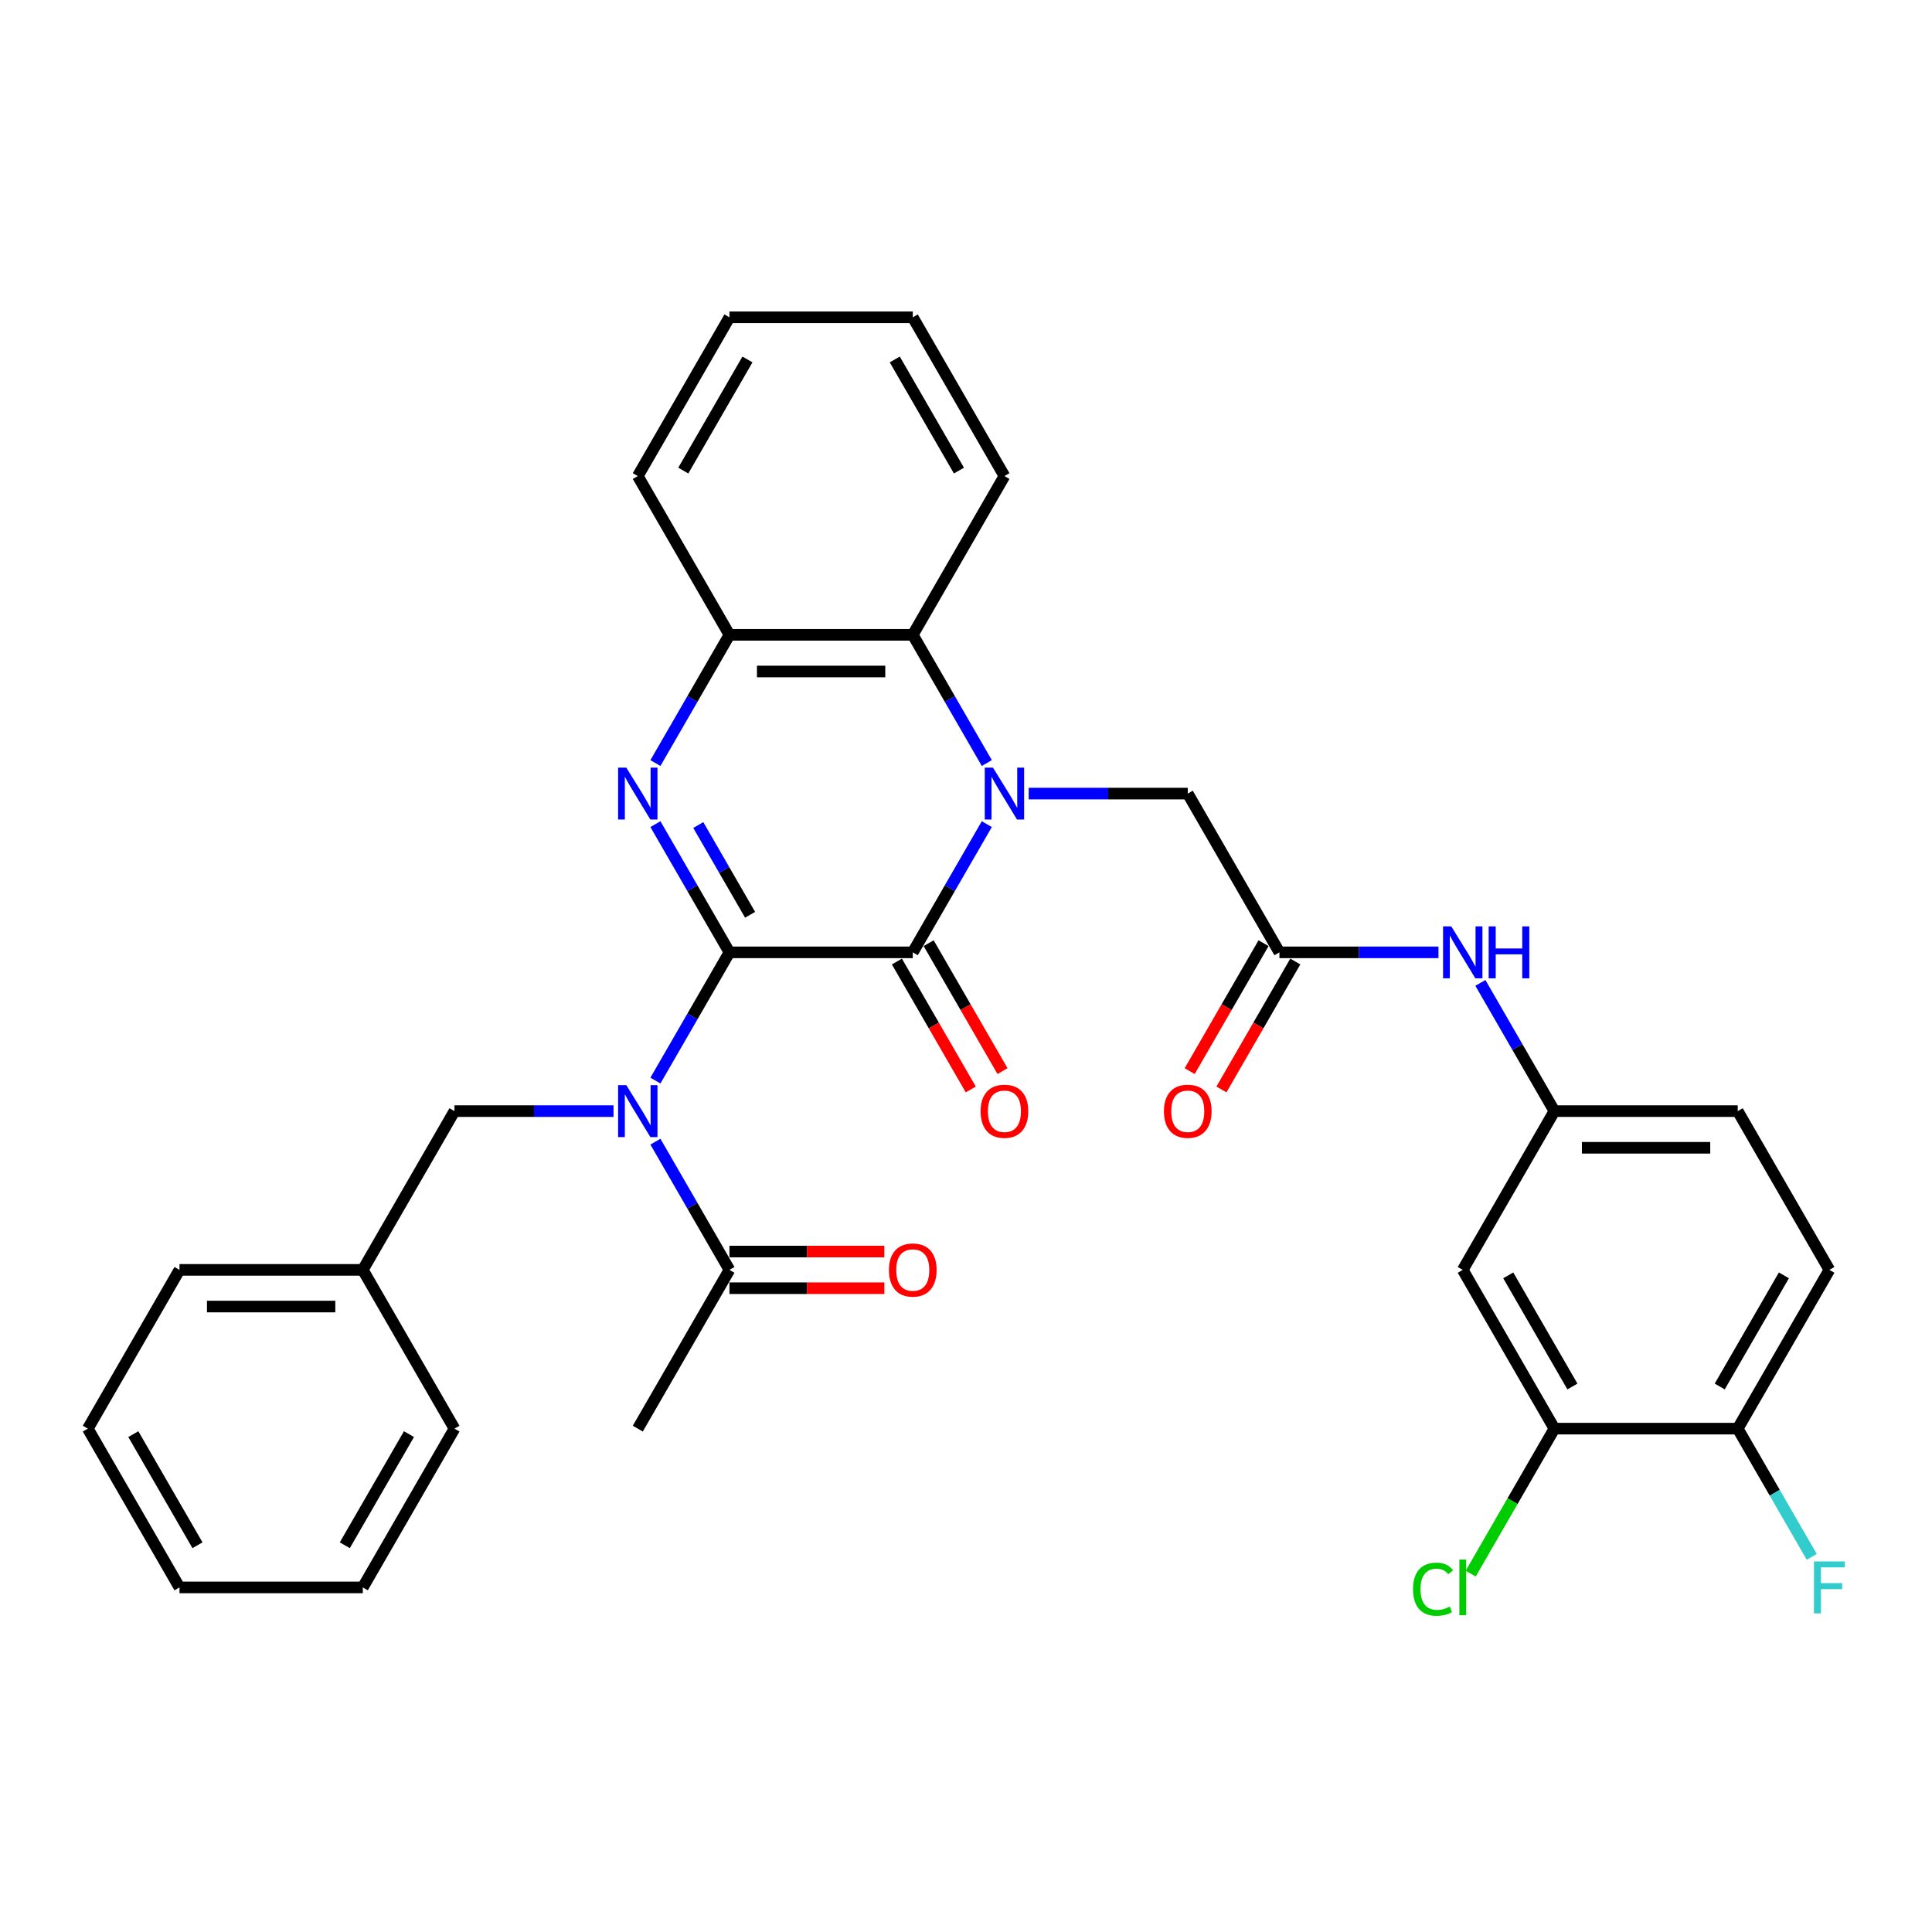 <?xml version='1.0' encoding='iso-8859-1'?>
<svg version='1.1' baseProfile='full'
              xmlns='http://www.w3.org/2000/svg'
                      xmlns:rdkit='http://www.rdkit.org/xml'
                      xmlns:xlink='http://www.w3.org/1999/xlink'
                  xml:space='preserve'
width='1000px' height='1000px' viewBox='0 0 1000 1000'>
<!-- END OF HEADER -->
<rect style='opacity:1.0;fill:#FFFFFF;stroke:none' width='1000' height='1000' x='0' y='0'> </rect>
<path class='bond-1' d='M 377.563,492.937 L 472.451,492.937' style='fill:none;fill-rule:evenodd;stroke:#000000;stroke-width:6px;stroke-linecap:butt;stroke-linejoin:miter;stroke-opacity:1' />
<path class='bond-2' d='M 377.563,492.937 L 358.404,459.753' style='fill:none;fill-rule:evenodd;stroke:#000000;stroke-width:6px;stroke-linecap:butt;stroke-linejoin:miter;stroke-opacity:1' />
<path class='bond-2' d='M 358.404,459.753 L 339.246,426.57' style='fill:none;fill-rule:evenodd;stroke:#0000FF;stroke-width:6px;stroke-linecap:butt;stroke-linejoin:miter;stroke-opacity:1' />
<path class='bond-2' d='M 388.25,473.493 L 374.839,450.264' style='fill:none;fill-rule:evenodd;stroke:#000000;stroke-width:6px;stroke-linecap:butt;stroke-linejoin:miter;stroke-opacity:1' />
<path class='bond-2' d='M 374.839,450.264 L 361.428,427.036' style='fill:none;fill-rule:evenodd;stroke:#0000FF;stroke-width:6px;stroke-linecap:butt;stroke-linejoin:miter;stroke-opacity:1' />
<path class='bond-3' d='M 377.563,492.937 L 358.404,526.12' style='fill:none;fill-rule:evenodd;stroke:#000000;stroke-width:6px;stroke-linecap:butt;stroke-linejoin:miter;stroke-opacity:1' />
<path class='bond-3' d='M 358.404,526.12 L 339.246,559.304' style='fill:none;fill-rule:evenodd;stroke:#0000FF;stroke-width:6px;stroke-linecap:butt;stroke-linejoin:miter;stroke-opacity:1' />
<path class='bond-0' d='M 510.768,426.57 L 491.61,459.753' style='fill:none;fill-rule:evenodd;stroke:#0000FF;stroke-width:6px;stroke-linecap:butt;stroke-linejoin:miter;stroke-opacity:1' />
<path class='bond-0' d='M 491.61,459.753 L 472.451,492.937' style='fill:none;fill-rule:evenodd;stroke:#000000;stroke-width:6px;stroke-linecap:butt;stroke-linejoin:miter;stroke-opacity:1' />
<path class='bond-7' d='M 532.458,410.761 L 573.621,410.761' style='fill:none;fill-rule:evenodd;stroke:#0000FF;stroke-width:6px;stroke-linecap:butt;stroke-linejoin:miter;stroke-opacity:1' />
<path class='bond-7' d='M 573.621,410.761 L 614.783,410.761' style='fill:none;fill-rule:evenodd;stroke:#000000;stroke-width:6px;stroke-linecap:butt;stroke-linejoin:miter;stroke-opacity:1' />
<path class='bond-33' d='M 510.768,394.953 L 491.61,361.769' style='fill:none;fill-rule:evenodd;stroke:#0000FF;stroke-width:6px;stroke-linecap:butt;stroke-linejoin:miter;stroke-opacity:1' />
<path class='bond-33' d='M 491.61,361.769 L 472.451,328.586' style='fill:none;fill-rule:evenodd;stroke:#000000;stroke-width:6px;stroke-linecap:butt;stroke-linejoin:miter;stroke-opacity:1' />
<path class='bond-13' d='M 464.233,497.681 L 483.348,530.789' style='fill:none;fill-rule:evenodd;stroke:#000000;stroke-width:6px;stroke-linecap:butt;stroke-linejoin:miter;stroke-opacity:1' />
<path class='bond-13' d='M 483.348,530.789 L 502.463,563.897' style='fill:none;fill-rule:evenodd;stroke:#FF0000;stroke-width:6px;stroke-linecap:butt;stroke-linejoin:miter;stroke-opacity:1' />
<path class='bond-13' d='M 480.669,488.192 L 499.783,521.3' style='fill:none;fill-rule:evenodd;stroke:#000000;stroke-width:6px;stroke-linecap:butt;stroke-linejoin:miter;stroke-opacity:1' />
<path class='bond-13' d='M 499.783,521.3 L 518.898,554.408' style='fill:none;fill-rule:evenodd;stroke:#FF0000;stroke-width:6px;stroke-linecap:butt;stroke-linejoin:miter;stroke-opacity:1' />
<path class='bond-5' d='M 339.246,394.953 L 358.404,361.769' style='fill:none;fill-rule:evenodd;stroke:#0000FF;stroke-width:6px;stroke-linecap:butt;stroke-linejoin:miter;stroke-opacity:1' />
<path class='bond-5' d='M 358.404,361.769 L 377.563,328.586' style='fill:none;fill-rule:evenodd;stroke:#000000;stroke-width:6px;stroke-linecap:butt;stroke-linejoin:miter;stroke-opacity:1' />
<path class='bond-6' d='M 339.246,590.921 L 358.404,624.104' style='fill:none;fill-rule:evenodd;stroke:#0000FF;stroke-width:6px;stroke-linecap:butt;stroke-linejoin:miter;stroke-opacity:1' />
<path class='bond-6' d='M 358.404,624.104 L 377.563,657.288' style='fill:none;fill-rule:evenodd;stroke:#000000;stroke-width:6px;stroke-linecap:butt;stroke-linejoin:miter;stroke-opacity:1' />
<path class='bond-11' d='M 317.556,575.112 L 276.393,575.112' style='fill:none;fill-rule:evenodd;stroke:#0000FF;stroke-width:6px;stroke-linecap:butt;stroke-linejoin:miter;stroke-opacity:1' />
<path class='bond-11' d='M 276.393,575.112 L 235.231,575.112' style='fill:none;fill-rule:evenodd;stroke:#000000;stroke-width:6px;stroke-linecap:butt;stroke-linejoin:miter;stroke-opacity:1' />
<path class='bond-4' d='M 472.451,328.586 L 377.563,328.586' style='fill:none;fill-rule:evenodd;stroke:#000000;stroke-width:6px;stroke-linecap:butt;stroke-linejoin:miter;stroke-opacity:1' />
<path class='bond-4' d='M 458.218,347.563 L 391.796,347.563' style='fill:none;fill-rule:evenodd;stroke:#000000;stroke-width:6px;stroke-linecap:butt;stroke-linejoin:miter;stroke-opacity:1' />
<path class='bond-23' d='M 472.451,328.586 L 519.895,246.41' style='fill:none;fill-rule:evenodd;stroke:#000000;stroke-width:6px;stroke-linecap:butt;stroke-linejoin:miter;stroke-opacity:1' />
<path class='bond-24' d='M 377.563,328.586 L 330.119,246.41' style='fill:none;fill-rule:evenodd;stroke:#000000;stroke-width:6px;stroke-linecap:butt;stroke-linejoin:miter;stroke-opacity:1' />
<path class='bond-16' d='M 377.563,666.777 L 417.653,666.777' style='fill:none;fill-rule:evenodd;stroke:#000000;stroke-width:6px;stroke-linecap:butt;stroke-linejoin:miter;stroke-opacity:1' />
<path class='bond-16' d='M 417.653,666.777 L 457.743,666.777' style='fill:none;fill-rule:evenodd;stroke:#FF0000;stroke-width:6px;stroke-linecap:butt;stroke-linejoin:miter;stroke-opacity:1' />
<path class='bond-16' d='M 377.563,647.799 L 417.653,647.799' style='fill:none;fill-rule:evenodd;stroke:#000000;stroke-width:6px;stroke-linecap:butt;stroke-linejoin:miter;stroke-opacity:1' />
<path class='bond-16' d='M 417.653,647.799 L 457.743,647.799' style='fill:none;fill-rule:evenodd;stroke:#FF0000;stroke-width:6px;stroke-linecap:butt;stroke-linejoin:miter;stroke-opacity:1' />
<path class='bond-25' d='M 377.563,657.288 L 330.119,739.463' style='fill:none;fill-rule:evenodd;stroke:#000000;stroke-width:6px;stroke-linecap:butt;stroke-linejoin:miter;stroke-opacity:1' />
<path class='bond-8' d='M 614.783,410.761 L 662.227,492.937' style='fill:none;fill-rule:evenodd;stroke:#000000;stroke-width:6px;stroke-linecap:butt;stroke-linejoin:miter;stroke-opacity:1' />
<path class='bond-12' d='M 662.227,492.937 L 703.39,492.937' style='fill:none;fill-rule:evenodd;stroke:#000000;stroke-width:6px;stroke-linecap:butt;stroke-linejoin:miter;stroke-opacity:1' />
<path class='bond-12' d='M 703.39,492.937 L 744.552,492.937' style='fill:none;fill-rule:evenodd;stroke:#0000FF;stroke-width:6px;stroke-linecap:butt;stroke-linejoin:miter;stroke-opacity:1' />
<path class='bond-17' d='M 654.01,488.192 L 634.895,521.3' style='fill:none;fill-rule:evenodd;stroke:#000000;stroke-width:6px;stroke-linecap:butt;stroke-linejoin:miter;stroke-opacity:1' />
<path class='bond-17' d='M 634.895,521.3 L 615.78,554.408' style='fill:none;fill-rule:evenodd;stroke:#FF0000;stroke-width:6px;stroke-linecap:butt;stroke-linejoin:miter;stroke-opacity:1' />
<path class='bond-17' d='M 670.445,497.681 L 651.33,530.789' style='fill:none;fill-rule:evenodd;stroke:#000000;stroke-width:6px;stroke-linecap:butt;stroke-linejoin:miter;stroke-opacity:1' />
<path class='bond-17' d='M 651.33,530.789 L 632.215,563.897' style='fill:none;fill-rule:evenodd;stroke:#FF0000;stroke-width:6px;stroke-linecap:butt;stroke-linejoin:miter;stroke-opacity:1' />
<path class='bond-9' d='M 804.559,739.463 L 757.115,657.288' style='fill:none;fill-rule:evenodd;stroke:#000000;stroke-width:6px;stroke-linecap:butt;stroke-linejoin:miter;stroke-opacity:1' />
<path class='bond-9' d='M 813.878,717.648 L 780.667,660.125' style='fill:none;fill-rule:evenodd;stroke:#000000;stroke-width:6px;stroke-linecap:butt;stroke-linejoin:miter;stroke-opacity:1' />
<path class='bond-19' d='M 804.559,739.463 L 782.896,776.985' style='fill:none;fill-rule:evenodd;stroke:#000000;stroke-width:6px;stroke-linecap:butt;stroke-linejoin:miter;stroke-opacity:1' />
<path class='bond-19' d='M 782.896,776.985 L 761.233,814.506' style='fill:none;fill-rule:evenodd;stroke:#00CC00;stroke-width:6px;stroke-linecap:butt;stroke-linejoin:miter;stroke-opacity:1' />
<path class='bond-36' d='M 804.559,739.463 L 899.447,739.463' style='fill:none;fill-rule:evenodd;stroke:#000000;stroke-width:6px;stroke-linecap:butt;stroke-linejoin:miter;stroke-opacity:1' />
<path class='bond-10' d='M 757.115,657.288 L 804.559,575.112' style='fill:none;fill-rule:evenodd;stroke:#000000;stroke-width:6px;stroke-linecap:butt;stroke-linejoin:miter;stroke-opacity:1' />
<path class='bond-22' d='M 235.231,575.112 L 187.787,657.288' style='fill:none;fill-rule:evenodd;stroke:#000000;stroke-width:6px;stroke-linecap:butt;stroke-linejoin:miter;stroke-opacity:1' />
<path class='bond-14' d='M 766.242,508.745 L 785.401,541.929' style='fill:none;fill-rule:evenodd;stroke:#0000FF;stroke-width:6px;stroke-linecap:butt;stroke-linejoin:miter;stroke-opacity:1' />
<path class='bond-14' d='M 785.401,541.929 L 804.559,575.112' style='fill:none;fill-rule:evenodd;stroke:#000000;stroke-width:6px;stroke-linecap:butt;stroke-linejoin:miter;stroke-opacity:1' />
<path class='bond-20' d='M 804.559,575.112 L 899.447,575.112' style='fill:none;fill-rule:evenodd;stroke:#000000;stroke-width:6px;stroke-linecap:butt;stroke-linejoin:miter;stroke-opacity:1' />
<path class='bond-20' d='M 818.793,594.09 L 885.214,594.09' style='fill:none;fill-rule:evenodd;stroke:#000000;stroke-width:6px;stroke-linecap:butt;stroke-linejoin:miter;stroke-opacity:1' />
<path class='bond-15' d='M 899.447,739.463 L 946.891,657.288' style='fill:none;fill-rule:evenodd;stroke:#000000;stroke-width:6px;stroke-linecap:butt;stroke-linejoin:miter;stroke-opacity:1' />
<path class='bond-15' d='M 890.129,717.648 L 923.34,660.125' style='fill:none;fill-rule:evenodd;stroke:#000000;stroke-width:6px;stroke-linecap:butt;stroke-linejoin:miter;stroke-opacity:1' />
<path class='bond-21' d='M 899.447,739.463 L 918.606,772.647' style='fill:none;fill-rule:evenodd;stroke:#000000;stroke-width:6px;stroke-linecap:butt;stroke-linejoin:miter;stroke-opacity:1' />
<path class='bond-21' d='M 918.606,772.647 L 937.764,805.831' style='fill:none;fill-rule:evenodd;stroke:#33CCCC;stroke-width:6px;stroke-linecap:butt;stroke-linejoin:miter;stroke-opacity:1' />
<path class='bond-18' d='M 946.891,657.288 L 899.447,575.112' style='fill:none;fill-rule:evenodd;stroke:#000000;stroke-width:6px;stroke-linecap:butt;stroke-linejoin:miter;stroke-opacity:1' />
<path class='bond-26' d='M 187.787,657.288 L 92.899,657.288' style='fill:none;fill-rule:evenodd;stroke:#000000;stroke-width:6px;stroke-linecap:butt;stroke-linejoin:miter;stroke-opacity:1' />
<path class='bond-26' d='M 173.553,676.265 L 107.132,676.265' style='fill:none;fill-rule:evenodd;stroke:#000000;stroke-width:6px;stroke-linecap:butt;stroke-linejoin:miter;stroke-opacity:1' />
<path class='bond-27' d='M 187.787,657.288 L 235.231,739.463' style='fill:none;fill-rule:evenodd;stroke:#000000;stroke-width:6px;stroke-linecap:butt;stroke-linejoin:miter;stroke-opacity:1' />
<path class='bond-34' d='M 519.895,246.41 L 472.451,164.235' style='fill:none;fill-rule:evenodd;stroke:#000000;stroke-width:6px;stroke-linecap:butt;stroke-linejoin:miter;stroke-opacity:1' />
<path class='bond-34' d='M 496.343,243.573 L 463.132,186.05' style='fill:none;fill-rule:evenodd;stroke:#000000;stroke-width:6px;stroke-linecap:butt;stroke-linejoin:miter;stroke-opacity:1' />
<path class='bond-29' d='M 330.119,246.41 L 377.563,164.235' style='fill:none;fill-rule:evenodd;stroke:#000000;stroke-width:6px;stroke-linecap:butt;stroke-linejoin:miter;stroke-opacity:1' />
<path class='bond-29' d='M 353.671,243.573 L 386.881,186.05' style='fill:none;fill-rule:evenodd;stroke:#000000;stroke-width:6px;stroke-linecap:butt;stroke-linejoin:miter;stroke-opacity:1' />
<path class='bond-30' d='M 92.899,657.288 L 45.455,739.463' style='fill:none;fill-rule:evenodd;stroke:#000000;stroke-width:6px;stroke-linecap:butt;stroke-linejoin:miter;stroke-opacity:1' />
<path class='bond-31' d='M 235.231,739.463 L 187.787,821.639' style='fill:none;fill-rule:evenodd;stroke:#000000;stroke-width:6px;stroke-linecap:butt;stroke-linejoin:miter;stroke-opacity:1' />
<path class='bond-31' d='M 211.679,742.301 L 178.468,799.824' style='fill:none;fill-rule:evenodd;stroke:#000000;stroke-width:6px;stroke-linecap:butt;stroke-linejoin:miter;stroke-opacity:1' />
<path class='bond-28' d='M 472.451,164.235 L 377.563,164.235' style='fill:none;fill-rule:evenodd;stroke:#000000;stroke-width:6px;stroke-linecap:butt;stroke-linejoin:miter;stroke-opacity:1' />
<path class='bond-35' d='M 45.455,739.463 L 92.899,821.639' style='fill:none;fill-rule:evenodd;stroke:#000000;stroke-width:6px;stroke-linecap:butt;stroke-linejoin:miter;stroke-opacity:1' />
<path class='bond-35' d='M 69.006,742.301 L 102.217,799.824' style='fill:none;fill-rule:evenodd;stroke:#000000;stroke-width:6px;stroke-linecap:butt;stroke-linejoin:miter;stroke-opacity:1' />
<path class='bond-32' d='M 187.787,821.639 L 92.899,821.639' style='fill:none;fill-rule:evenodd;stroke:#000000;stroke-width:6px;stroke-linecap:butt;stroke-linejoin:miter;stroke-opacity:1' />
<path  class='atom-1' d='M 513.955 397.325
L 522.761 411.558
Q 523.634 412.963, 525.038 415.506
Q 526.442 418.049, 526.518 418.201
L 526.518 397.325
L 530.086 397.325
L 530.086 424.198
L 526.404 424.198
L 516.953 408.636
Q 515.853 406.814, 514.676 404.726
Q 513.538 402.639, 513.196 401.994
L 513.196 424.198
L 509.704 424.198
L 509.704 397.325
L 513.955 397.325
' fill='#0000FF'/>
<path  class='atom-3' d='M 324.179 397.325
L 332.984 411.558
Q 333.857 412.963, 335.262 415.506
Q 336.666 418.049, 336.742 418.201
L 336.742 397.325
L 340.31 397.325
L 340.31 424.198
L 336.628 424.198
L 327.177 408.636
Q 326.077 406.814, 324.9 404.726
Q 323.761 402.639, 323.42 401.994
L 323.42 424.198
L 319.928 424.198
L 319.928 397.325
L 324.179 397.325
' fill='#0000FF'/>
<path  class='atom-4' d='M 324.179 561.676
L 332.984 575.909
Q 333.857 577.314, 335.262 579.857
Q 336.666 582.4, 336.742 582.552
L 336.742 561.676
L 340.31 561.676
L 340.31 588.549
L 336.628 588.549
L 327.177 572.987
Q 326.077 571.165, 324.9 569.077
Q 323.761 566.99, 323.42 566.345
L 323.42 588.549
L 319.928 588.549
L 319.928 561.676
L 324.179 561.676
' fill='#0000FF'/>
<path  class='atom-13' d='M 751.175 479.501
L 759.981 493.734
Q 760.854 495.138, 762.258 497.681
Q 763.663 500.224, 763.738 500.376
L 763.738 479.501
L 767.306 479.501
L 767.306 506.373
L 763.625 506.373
L 754.174 490.811
Q 753.073 488.99, 751.896 486.902
Q 750.758 484.814, 750.416 484.169
L 750.416 506.373
L 746.924 506.373
L 746.924 479.501
L 751.175 479.501
' fill='#0000FF'/>
<path  class='atom-13' d='M 770.532 479.501
L 774.176 479.501
L 774.176 490.925
L 787.916 490.925
L 787.916 479.501
L 791.56 479.501
L 791.56 506.373
L 787.916 506.373
L 787.916 493.962
L 774.176 493.962
L 774.176 506.373
L 770.532 506.373
L 770.532 479.501
' fill='#0000FF'/>
<path  class='atom-14' d='M 507.56 575.188
Q 507.56 568.736, 510.748 565.13
Q 513.936 561.524, 519.895 561.524
Q 525.854 561.524, 529.042 565.13
Q 532.23 568.736, 532.23 575.188
Q 532.23 581.717, 529.004 585.436
Q 525.778 589.118, 519.895 589.118
Q 513.974 589.118, 510.748 585.436
Q 507.56 581.755, 507.56 575.188
M 519.895 586.081
Q 523.994 586.081, 526.196 583.349
Q 528.435 580.578, 528.435 575.188
Q 528.435 569.912, 526.196 567.256
Q 523.994 564.561, 519.895 564.561
Q 515.796 564.561, 513.556 567.218
Q 511.355 569.875, 511.355 575.188
Q 511.355 580.616, 513.556 583.349
Q 515.796 586.081, 519.895 586.081
' fill='#FF0000'/>
<path  class='atom-17' d='M 460.116 657.364
Q 460.116 650.911, 463.304 647.306
Q 466.492 643.7, 472.451 643.7
Q 478.41 643.7, 481.598 647.306
Q 484.786 650.911, 484.786 657.364
Q 484.786 663.892, 481.56 667.612
Q 478.334 671.293, 472.451 671.293
Q 466.53 671.293, 463.304 667.612
Q 460.116 663.93, 460.116 657.364
M 472.451 668.257
Q 476.55 668.257, 478.752 665.524
Q 480.991 662.753, 480.991 657.364
Q 480.991 652.088, 478.752 649.431
Q 476.55 646.736, 472.451 646.736
Q 468.352 646.736, 466.112 649.393
Q 463.911 652.05, 463.911 657.364
Q 463.911 662.791, 466.112 665.524
Q 468.352 668.257, 472.451 668.257
' fill='#FF0000'/>
<path  class='atom-18' d='M 602.448 575.188
Q 602.448 568.736, 605.636 565.13
Q 608.824 561.524, 614.783 561.524
Q 620.742 561.524, 623.93 565.13
Q 627.119 568.736, 627.119 575.188
Q 627.119 581.717, 623.892 585.436
Q 620.666 589.118, 614.783 589.118
Q 608.862 589.118, 605.636 585.436
Q 602.448 581.755, 602.448 575.188
M 614.783 586.081
Q 618.882 586.081, 621.084 583.349
Q 623.323 580.578, 623.323 575.188
Q 623.323 569.912, 621.084 567.256
Q 618.882 564.561, 614.783 564.561
Q 610.684 564.561, 608.445 567.218
Q 606.243 569.875, 606.243 575.188
Q 606.243 580.616, 608.445 583.349
Q 610.684 586.081, 614.783 586.081
' fill='#FF0000'/>
<path  class='atom-20' d='M 731.382 822.569
Q 731.382 815.889, 734.494 812.397
Q 737.644 808.867, 743.603 808.867
Q 749.145 808.867, 752.105 812.776
L 749.6 814.826
Q 747.437 811.979, 743.603 811.979
Q 739.542 811.979, 737.379 814.712
Q 735.253 817.407, 735.253 822.569
Q 735.253 827.882, 737.454 830.615
Q 739.694 833.348, 744.021 833.348
Q 746.981 833.348, 750.435 831.564
L 751.498 834.411
Q 750.094 835.322, 747.968 835.853
Q 745.843 836.384, 743.489 836.384
Q 737.644 836.384, 734.494 832.817
Q 731.382 829.249, 731.382 822.569
' fill='#00CC00'/>
<path  class='atom-20' d='M 755.369 807.235
L 758.861 807.235
L 758.861 836.043
L 755.369 836.043
L 755.369 807.235
' fill='#00CC00'/>
<path  class='atom-22' d='M 938.902 808.203
L 954.881 808.203
L 954.881 811.277
L 942.508 811.277
L 942.508 819.437
L 953.515 819.437
L 953.515 822.55
L 942.508 822.55
L 942.508 835.075
L 938.902 835.075
L 938.902 808.203
' fill='#33CCCC'/>
</svg>

